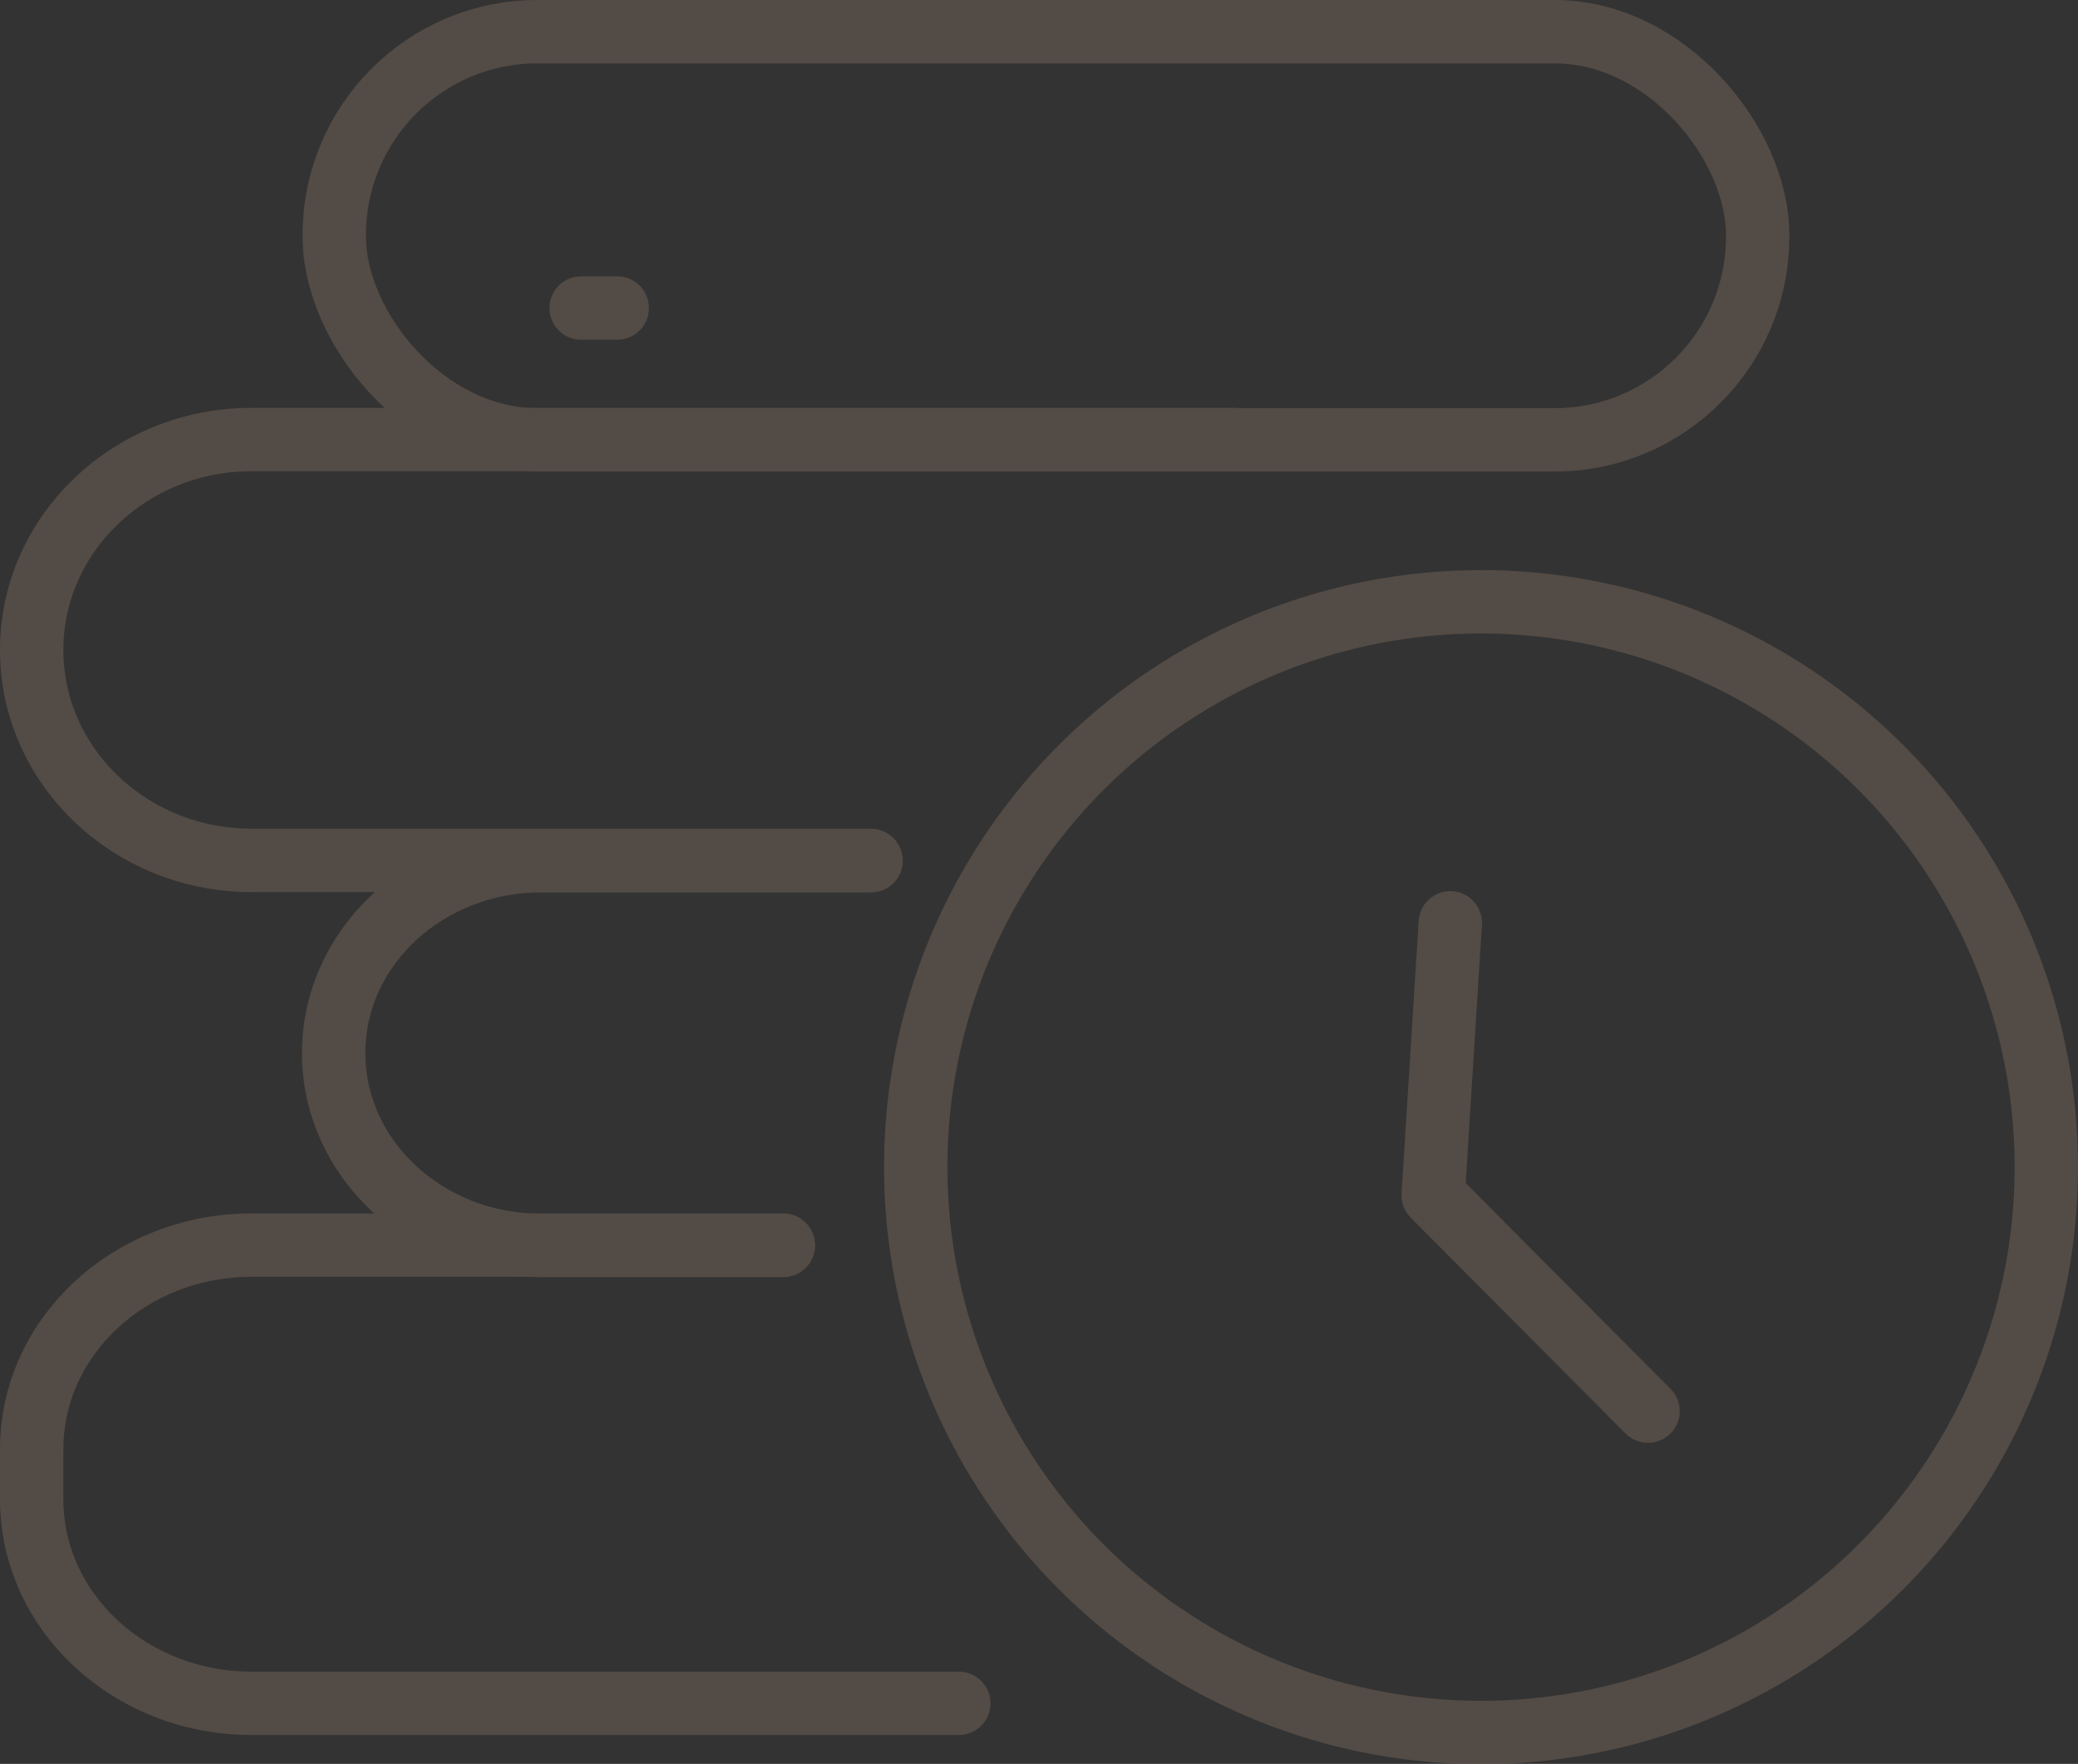 <?xml version="1.0" encoding="UTF-8"?>
<svg id="_圖層_2" data-name="圖層 2" xmlns="http://www.w3.org/2000/svg" viewBox="0 0 65.58 55.66">
  <rect x="0" y="0" width="65.58" height="55.66" fill="#333333" stroke="none"/>
  <defs>
    <style>
      .cls-1 {
        opacity: .5;
      }

      .cls-2 {
        fill: #fdf5f2;
      }

      .cls-3 {
        fill: none;
        stroke: #736357;
        stroke-linecap: round;
        stroke-linejoin: round;
        stroke-width: 2px;
      }
    </style>
  </defs>
  <g id="other">
    <g class="cls-1">
      <path class="cls-2" d="M62.25,13.13s0-.02,.01-.03c0,0,0,.02-.01,.03Z"/>
      <g>
        <rect class="cls-3" x="10.55" y="1" width="44.92" height="12.88" rx="6.41" ry="6.41"/>
        <path class="cls-3" d="M30.26,53.75H7.94c-3.83,0-6.94-2.88-6.94-6.44v-1.58c0-3.56,3.11-6.44,6.94-6.44H24.72"/>
        <path class="cls-3" d="M27.48,27.15H7.94c-3.83,0-6.94-2.97-6.94-6.64h0c0-3.67,3.11-6.64,6.94-6.64h31.03"/>
        <path class="cls-3" d="M24.72,39.3h-7.64c-3.62,0-6.55-2.72-6.55-6.07h0c0-3.35,2.93-6.07,6.55-6.07h10.41"/>
      </g>
      <circle class="cls-3" cx="46.74" cy="36.83" r="17.84"/>
      <polyline class="cls-3" points="45.77 29.12 45.23 37.72 52.01 44.53"/>
      <line class="cls-3" x1="18.34" y1="9.72" x2="19.48" y2="9.72"/>
    </g>
  </g>
</svg>